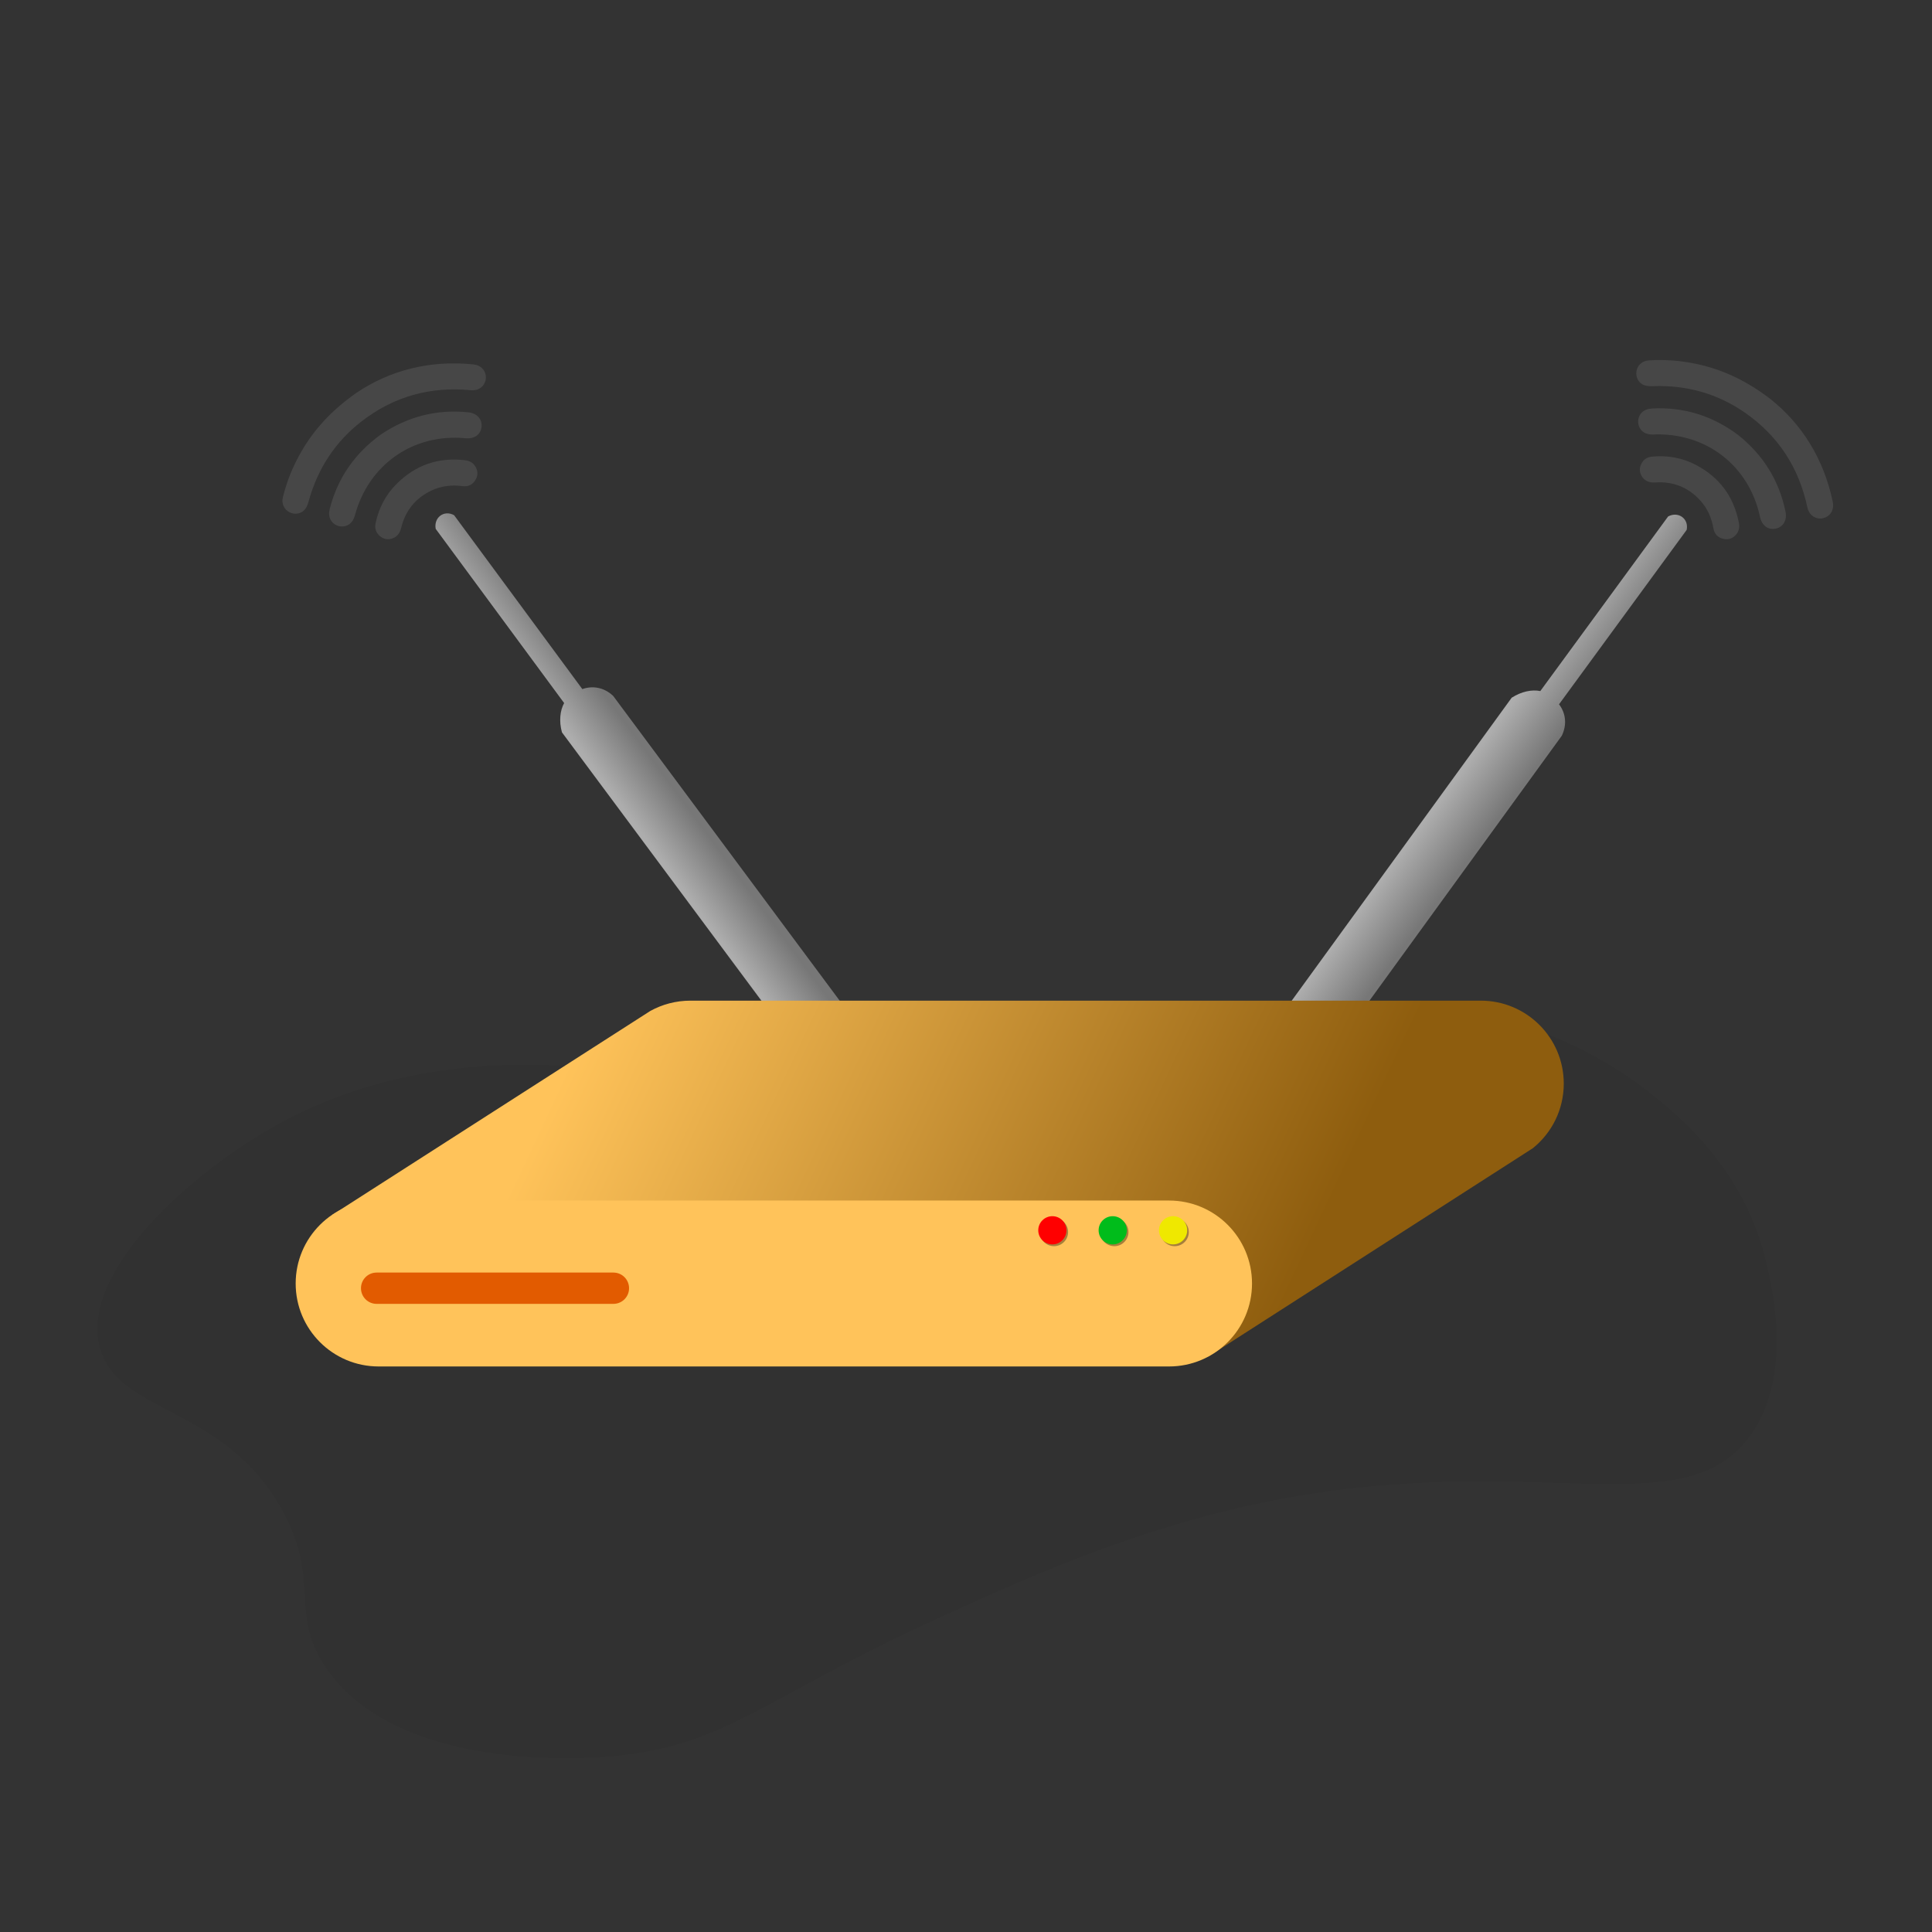 <?xml version="1.0" encoding="utf-8"?>
  <!-- Generator: Adobe Illustrator 24.2.1, SVG Export Plug-In . SVG Version: 6.00 Build 0)  -->
  <svg version="1.1" id="Calque_1" xmlns="http://www.w3.org/2000/svg" xmlns:xlink="http://www.w3.org/1999/xlink" x="0px" y="0px"
       viewBox="0 0 500 500" style="enable-background:new 0 0 500 500;" xml:space="preserve">
    <rect x="0" y="0" width="500" height="500" fill="#333333" stroke="none"/>
    <style>
      .modem_st1 {opacity: 0.05;}
      .modem_st2 {fill: url(#modem_SVGID_1_);}
      .modem_st3 {fill: url(#modem_SVGID_2_);}
      .modem_st4 {fill: url(#modem_SVGID_3_);}
      .modem_st5 {fill: #ffc35a;}
      .modem_st6 {fill: #e25b00;}
      .modem_st7 {opacity: 0.35;}
      .modem_st8 {fill: #ff0000;}
      .modem_st9 {fill: #00bc1b;}
      .modem_st10 {fill: #efe800;}
      .modem_st11 {display: none;}
      .modem_st12 {display: inline;fill: #121212;}
      .modem_st13 {fill: #ffffff; opacity: 0.1;}
    </style>
    <g>
      <g>
        <path class="modem_st1" d="M188.77,283.57c-4.52-1.54-64.64-21.06-116.31,7.12c-22.54,12.29-51.57,38.07-46.68,57.76
		c4.4,17.74,32.47,14.99,47.47,42.73c9.83,18.16,1.53,26.25,11.08,40.35c18.7,27.62,68.7,23.48,74.37,22.95
		c29.44-2.79,38.42-14.8,83.87-35.6c20.95-9.59,48.26-22.09,80.7-29.27c71.64-15.86,111.96,6.72,129.76-18.2
		c11.08-15.51,5.57-38.41,3.96-45.1c-5.75-23.86-22.35-37.41-30.07-43.52c-32.74-25.93-85.56-32.07-121.85-11.08
		c-26.07,15.08-25.19,33.51-47.47,37.98C234.24,314.36,224.74,295.81,188.77,283.57z"/>
      </g>
      <g>
        <linearGradient id="modem_SVGID_1_" gradientUnits="userSpaceOnUse" x1="157.071" y1="203.427" x2="167.933"
                        y2="195.41">
          <stop offset="0" style="stop-color:#adadad"/>
          <stop offset="1" style="stop-color:#777777"/>
        </linearGradient>
        <path class="modem_st2" d="M205.08,269.78l-59.65-80.25c-0.79-2.9-0.49-5.67,0.57-7.58l-33.24-45.08c-0.55-2.95,2.17-4.98,4.76-3.54
		l33.19,45.01c2.59-0.93,5.55-0.52,7.98,1.76l59.44,79.98L205.08,269.78z"/>
        <linearGradient id="modem_SVGID_2_" gradientUnits="userSpaceOnUse" x1="381.239" y1="195.684" x2="393.126"
                        y2="204.431">
          <stop offset="0" style="stop-color:#adadad"/>
          <stop offset="1" style="stop-color:#777777"/>
        </linearGradient>
        <path class="modem_st3" d="M332.47,261.49l58.75-80.92c2.54-1.62,5.26-2.17,7.41-1.72l33.08-45.19c2.65-1.41,5.4,0.59,4.8,3.48
		l-33.03,45.13c1.66,2.2,2.16,5.14,0.71,8.14l-58.54,80.63L332.47,261.49z"/>
      </g>
      <g>
        <linearGradient id="modem_SVGID_3_" gradientUnits="userSpaceOnUse" x1="158.705" y1="250.123" x2="334.578"
                        y2="332.342">
          <stop offset="0" style="stop-color:#ffc35a"/>
          <stop offset="1" style="stop-color:#8e5d0e"/>
        </linearGradient>
        <path class="modem_st4" d="M85.93,314.46l82.36-52.82c3.08-1.7,6.62-2.67,10.38-2.67h204.56c11.86,0,21.47,9.61,21.47,21.47
		c0,6.76-3.12,12.79-8.01,16.72l0.14-0.09l-84.16,54.04L85.93,314.46z"/>
        <path class="modem_st5" d="M97.99,353.64c-11.86,0-21.47-9.61-21.47-21.47s9.61-21.47,21.47-21.47h204.56c11.86,0,21.47,9.61,21.47,21.47
		s-9.61,21.47-21.47,21.47H97.99z"/>
        <path class="modem_st6" d="M97.47,337.44c-2.24,0-4.05-1.81-4.05-4.05c0-2.24,1.81-4.05,4.05-4.05h61.28c2.24,0,4.05,1.81,4.05,4.05
		c0,2.24-1.81,4.05-4.05,4.05H97.47z"/>
      </g>
      <g>
        <g class="modem_st7">
          <circle cx="272.77" cy="318.86" r="3.65"/>
          <circle cx="288.39" cy="318.86" r="3.65"/>
          <circle cx="304.01" cy="318.86" r="3.65"/>
        </g>
        <g>
          <circle class="modem_st8" cx="272.35" cy="318.4" r="3.65"/>
          <circle class="modem_st9" cx="287.97" cy="318.4" r="3.65"/>
          <circle class="modem_st10" cx="303.59" cy="318.4" r="3.65"/>
        </g>
      </g>
      <g class="modem_st11">
        <path class="modem_st12" d="M286.06,112.47c22.07,0.3,43.25,8.08,61.5,23.69c2.93,2.5,3.69,5.94,2.13,9.01
		c-1.49,2.94-4.82,4.51-8.09,3.61c-1.13-0.31-2.26-0.95-3.16-1.71c-17.02-14.45-36.65-21.33-58.96-20.16
		c-18.22,0.96-34.31,7.52-48.38,19.13c-1.27,1.05-2.65,2.14-4.17,2.67c-3.16,1.11-6.57-0.44-8.18-3.35
		c-1.64-2.96-1.03-6.52,1.66-8.89c6.72-5.93,14.14-10.79,22.24-14.63C255.79,115.61,269.64,112.55,286.06,112.47z"/>
        <path class="modem_st12" d="M284.17,138.86c17.46,0.29,32.92,5.94,46.2,17.36c3.61,3.11,4.17,7.46,1.4,10.66
		c-2.79,3.22-7.02,3.28-10.73,0.15c-21.97-18.6-51.86-18.54-73.95,0.14c-3.22,2.72-6.88,2.92-9.74,0.52
		c-2.61-2.2-3.35-5.91-1.63-8.88c0.56-0.96,1.37-1.83,2.22-2.57C251.23,144.81,266.68,139.14,284.17,138.86z"/>
        <path class="modem_st12" d="M316.64,182.49c-0.08,2.94-1.45,5.11-4.09,6.34c-2.82,1.31-5.54,0.9-7.84-1.21c-4.37-4-9.39-6.71-15.25-7.71
		c-9.61-1.63-18.08,0.86-25.36,7.31c-2.09,1.86-4.37,2.76-7.1,2.06c-2.63-0.68-4.39-2.41-5.08-5.05c-0.71-2.72,0.02-5.14,2.07-7.07
		c6.18-5.84,13.45-9.67,21.82-11.16c14.38-2.56,27.11,1.02,38.08,10.71C315.63,178.26,316.68,180.11,316.64,182.49z"/>
        <path class="modem_st12" d="M270.91,204.76c0.03-7.3,5.89-13.15,13.21-13.18c7.42-0.03,13.32,5.88,13.29,13.31
		c-0.02,7.27-5.91,13.17-13.2,13.23C276.91,218.18,270.88,212.13,270.91,204.76z"/>
      </g>
      <g>
        <path class="modem_st13" d="M92.22,101.68c8.65-5.83,18.96-8.52,30.25-7.38c1.81,0.18,3.03,1.31,3.25,2.92c0.21,1.54-0.66,3.05-2.16,3.58
		c-0.52,0.18-1.13,0.24-1.69,0.19c-10.5-1.02-19.97,1.6-28.31,8.07c-6.81,5.28-11.29,12.17-13.62,20.46
		c-0.21,0.75-0.45,1.54-0.9,2.16c-0.93,1.28-2.67,1.6-4.08,0.91c-1.43-0.71-2.16-2.25-1.75-3.9c1.01-4.11,2.58-8,4.69-11.67
		C81.32,111.06,85.87,106.14,92.22,101.68z">
          <animate dur="1s" attributeName="opacity" from="0" to="0.1" begin="0.6s" repeatCount="indefinite"/>
        </path>
        <path class="modem_st13" d="M98.59,112.43c6.85-4.59,14.37-6.57,22.61-5.72c2.24,0.23,3.63,1.77,3.42,3.76c-0.21,2-1.84,3.17-4.12,2.95
		c-13.54-1.3-25.12,6.78-28.66,19.99c-0.51,1.92-1.89,2.99-3.64,2.83c-1.61-0.15-2.89-1.39-3.02-3.01
		c-0.04-0.52,0.04-1.08,0.17-1.59C87.42,123.62,91.89,117.26,98.59,112.43z">
          <animate dur="1s" attributeName="opacity" from="0" to="0.1" begin="0.3s" repeatCount="indefinite"/>
        </path>
        <path class="modem_st13" d="M122.95,120.61c0.76,1.16,0.81,2.37,0.12,3.56c-0.74,1.27-1.91,1.84-3.37,1.64c-2.78-0.37-5.45-0.07-8,1.12
		c-4.17,1.96-6.79,5.21-7.87,9.67c-0.31,1.28-0.95,2.25-2.2,2.71c-1.2,0.45-2.35,0.25-3.33-0.59c-1.01-0.87-1.38-2-1.1-3.3
		c0.83-3.93,2.61-7.38,5.46-10.21c4.89-4.87,10.79-6.91,17.67-6.11C121.42,119.24,122.33,119.68,122.95,120.61z">
          <animate dur="1s" attributeName="opacity" from="0" to="0.1" begin="0s" repeatCount="indefinite"/>
        </path>
      </g>
      <g>
        <path class="modem_st13" d="M458.18,103.26c8.16,6.49,13.83,15.52,16.14,26.63c0.37,1.78-0.34,3.29-1.81,3.98
		c-1.41,0.67-3.1,0.29-4.07-0.99c-0.33-0.44-0.57-1.01-0.69-1.55c-2.19-10.32-7.54-18.56-16.21-24.57c-7.09-4.91-15-7.1-23.61-6.83
		c-0.78,0.02-1.61,0.03-2.33-0.21c-1.5-0.5-2.33-2.07-2.09-3.61c0.24-1.58,1.5-2.73,3.19-2.84c4.22-0.27,8.4,0.05,12.54,0.96
		C445.95,95.69,452.01,98.55,458.18,103.26z">
          <animate dur="1s" attributeName="opacity" from="0" to="0.1" begin="0.6s" repeatCount="indefinite"/>
        </path>
        <path class="modem_st13 modem_st13_2" d="M449.84,112.58c6.44,5.15,10.59,11.73,12.25,19.84c0.45,2.21-0.6,3.99-2.55,4.39
		c-1.97,0.4-3.57-0.8-4.05-3.04c-2.84-13.3-14.02-21.92-27.68-21.32c-1.99,0.09-3.42-0.9-3.79-2.62c-0.34-1.58,0.46-3.18,1.96-3.79
		c0.49-0.2,1.04-0.29,1.57-0.32C435.81,105.28,443.22,107.63,449.84,112.58z">
          <animate dur="1s" attributeName="opacity" from="0" to="0.1" begin="0.3s" repeatCount="indefinite"/>
        </path>
        <path class="modem_st13 modem_st13_1" d="M449.37,138.27c-0.88,1.07-2.02,1.49-3.36,1.19c-1.43-0.33-2.33-1.27-2.58-2.72
		c-0.48-2.76-1.57-5.22-3.47-7.29c-3.12-3.39-7.01-4.9-11.59-4.59c-1.32,0.09-2.43-0.23-3.25-1.28c-0.79-1.02-0.95-2.17-0.44-3.35
		c0.52-1.22,1.49-1.92,2.82-2.05c4-0.39,7.82,0.27,11.38,2.13c6.11,3.2,9.84,8.21,11.14,15.01
		C450.22,136.4,450.07,137.39,449.37,138.27z">
          <animate dur="1s" attributeName="opacity" from="0" to="0.1" begin="0s" repeatCount="indefinite"/>
        </path>
      </g>
    </g>
  </svg>
